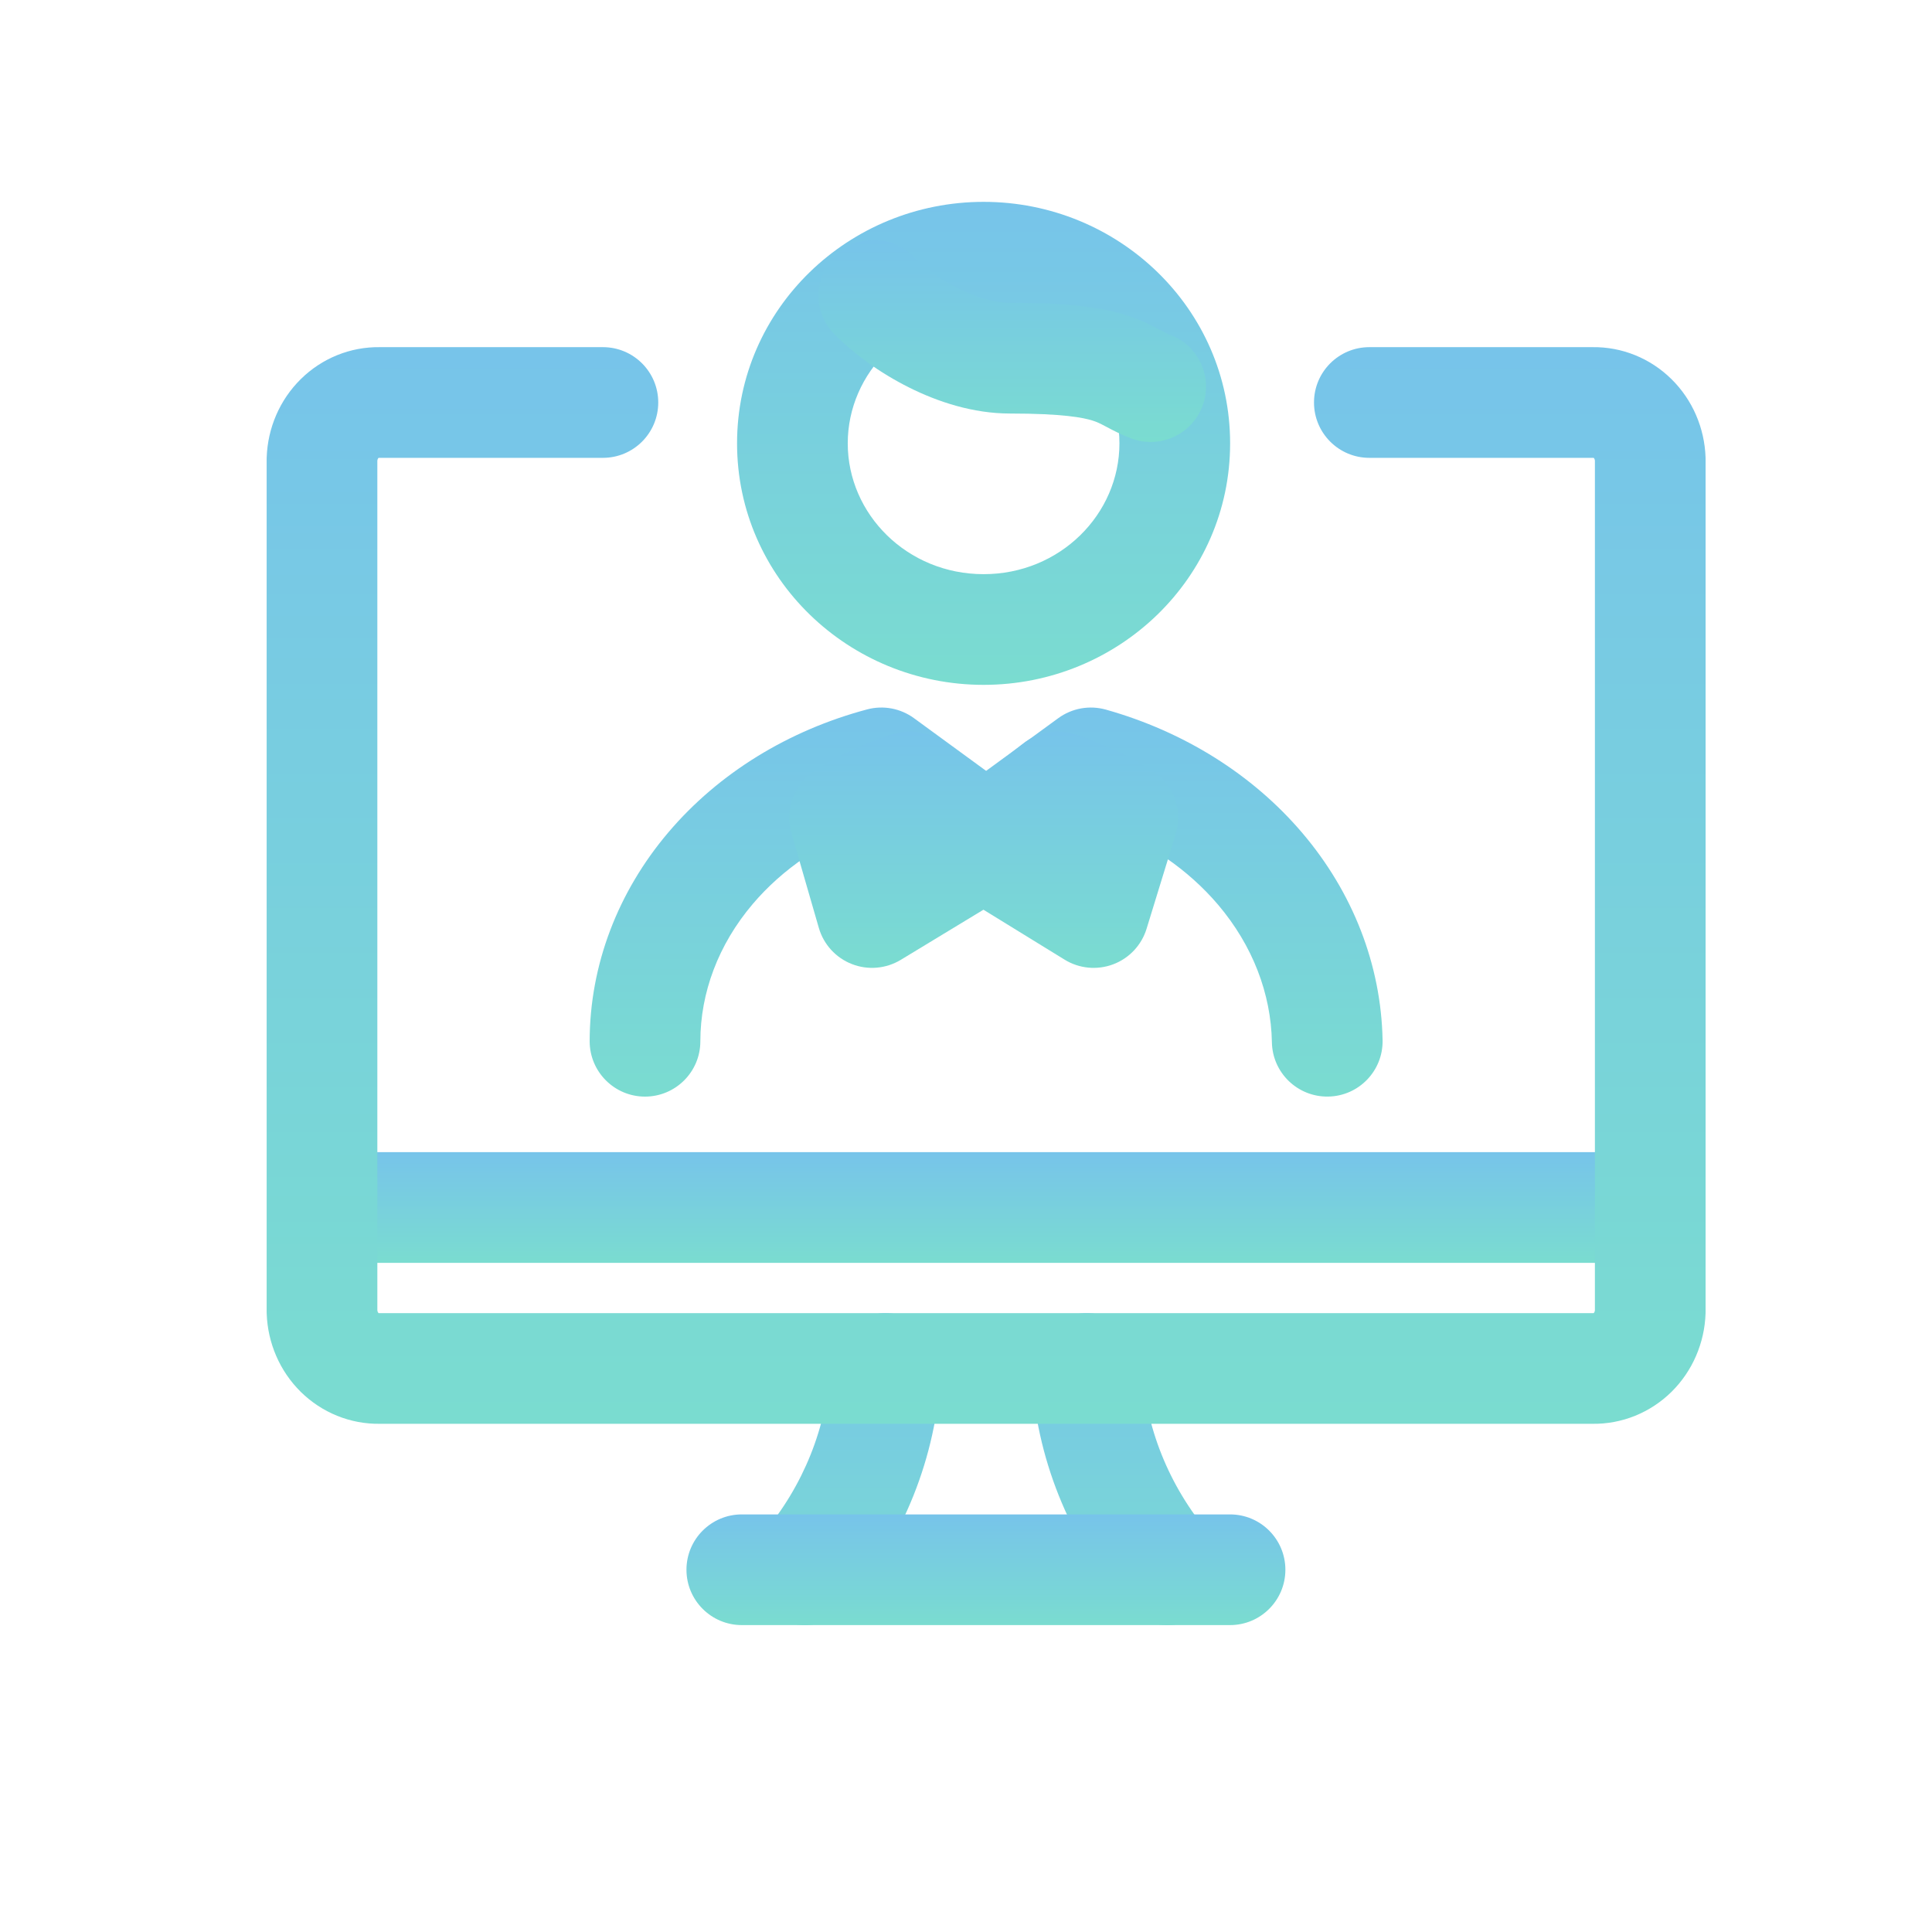 <?xml version="1.0" encoding="UTF-8"?>
<svg viewBox="0 0 48 48" fill="none" xmlns="http://www.w3.org/2000/svg">
<path fill-rule="evenodd" clip-rule="evenodd" d="M22.07 32.627C22.829 32.666 23.412 33.312 23.373 34.07C23.264 36.201 22.447 38.234 21.05 39.887C20.561 40.467 19.693 40.541 19.113 40.05C18.533 39.56 18.459 38.693 18.95 38.113C19.968 36.907 20.549 35.443 20.627 33.93C20.666 33.171 21.312 32.588 22.07 32.627Z" fill="url(#paint0_linear_1421_164703)"/>
<path fill-rule="evenodd" clip-rule="evenodd" d="M26.93 32.627C27.688 32.588 28.334 33.171 28.373 33.93C28.451 35.443 29.032 36.907 30.05 38.113C30.541 38.693 30.467 39.56 29.887 40.05C29.307 40.541 28.439 40.467 27.95 39.887C26.553 38.234 25.736 36.201 25.627 34.07C25.588 33.312 26.171 32.666 26.93 32.627Z" fill="url(#paint1_linear_1421_164703)"/>
<path fill-rule="evenodd" clip-rule="evenodd" d="M17.055 39C17.055 38.241 17.671 37.625 18.43 37.625H30.56C31.319 37.625 31.935 38.241 31.935 39C31.935 39.759 31.319 40.375 30.56 40.375H18.43C17.671 40.375 17.055 39.759 17.055 39Z" fill="url(#paint2_linear_1421_164703)"/>
<path fill-rule="evenodd" clip-rule="evenodd" d="M7.625 30C7.625 29.241 8.241 28.625 9 28.625H40C40.759 28.625 41.375 29.241 41.375 30C41.375 30.759 40.759 31.375 40 31.375H9C8.241 31.375 7.625 30.759 7.625 30Z" fill="url(#paint3_linear_1421_164703)"/>
<path fill-rule="evenodd" clip-rule="evenodd" d="M9.406 11.375C9.405 11.375 9.404 11.376 9.403 11.378C9.393 11.387 9.379 11.41 9.375 11.444V32.555C9.379 32.589 9.393 32.612 9.403 32.621C9.404 32.623 9.405 32.624 9.406 32.624C9.414 32.624 9.422 32.624 9.43 32.624H39.57C39.578 32.624 39.586 32.624 39.594 32.624C39.595 32.624 39.596 32.623 39.597 32.621C39.607 32.612 39.621 32.589 39.625 32.555V11.444C39.621 11.41 39.607 11.387 39.597 11.378C39.596 11.376 39.595 11.375 39.594 11.375C39.586 11.375 39.578 11.375 39.57 11.375H34.021C33.262 11.375 32.646 10.759 32.646 10C32.646 9.24 33.262 8.625 34.021 8.625H39.557C40.299 8.613 41.005 8.904 41.527 9.419C42.051 9.935 42.349 10.635 42.374 11.362C42.375 11.377 42.375 11.393 42.375 11.409V32.59C42.375 32.606 42.375 32.622 42.374 32.637C42.349 33.364 42.051 34.064 41.527 34.581C41.005 35.095 40.299 35.386 39.557 35.374H9.443C8.701 35.386 7.995 35.095 7.473 34.581C6.949 34.064 6.651 33.364 6.626 32.637C6.625 32.622 6.625 32.606 6.625 32.59V11.409C6.625 11.393 6.625 11.377 6.626 11.362C6.651 10.635 6.949 9.935 7.473 9.419C7.995 8.904 8.701 8.613 9.443 8.625H14.979C15.739 8.625 16.354 9.24 16.354 10C16.354 10.759 15.739 11.375 14.979 11.375H9.43C9.422 11.375 9.414 11.375 9.406 11.375Z" fill="url(#paint4_linear_1421_164703)"/>
<path fill-rule="evenodd" clip-rule="evenodd" d="M24.438 7.765C22.539 7.765 21.062 9.254 21.062 11.015C21.062 12.775 22.539 14.265 24.438 14.265C26.336 14.265 27.812 12.775 27.812 11.015C27.812 9.254 26.336 7.765 24.438 7.765ZM18.312 11.015C18.312 7.667 21.09 5.015 24.438 5.015C27.785 5.015 30.562 7.667 30.562 11.015C30.562 14.363 27.785 17.015 24.438 17.015C21.09 17.015 18.312 14.363 18.312 11.015Z" fill="url(#paint5_linear_1421_164703)"/>
<path fill-rule="evenodd" clip-rule="evenodd" d="M20.744 6.357C21.286 5.824 22.156 5.831 22.689 6.372C22.94 6.627 23.341 6.93 23.81 7.165C24.283 7.402 24.733 7.523 25.093 7.523C26.494 7.523 27.342 7.626 27.983 7.83C28.316 7.936 28.557 8.059 28.735 8.153C28.753 8.162 28.77 8.171 28.785 8.179C28.926 8.254 28.987 8.286 29.077 8.32C29.787 8.59 30.143 9.385 29.873 10.095C29.602 10.804 28.808 11.16 28.098 10.89C27.84 10.792 27.631 10.68 27.499 10.61C27.483 10.601 27.467 10.593 27.453 10.586C27.327 10.519 27.252 10.483 27.147 10.45C26.915 10.376 26.405 10.274 25.093 10.274C24.174 10.274 23.295 9.983 22.578 9.623C21.856 9.262 21.204 8.784 20.729 8.302C20.197 7.76 20.203 6.89 20.744 6.357Z" fill="url(#paint6_linear_1421_164703)"/>
<path fill-rule="evenodd" clip-rule="evenodd" d="M26.292 17.843C26.633 17.594 27.069 17.516 27.475 17.63C29.402 18.172 31.117 19.235 32.36 20.7C33.607 22.168 34.315 23.966 34.35 25.845C34.364 26.604 33.759 27.231 33 27.244C32.241 27.258 31.614 26.654 31.6 25.895C31.578 24.687 31.123 23.492 30.264 22.479C29.527 21.611 28.523 20.915 27.347 20.478L25.311 21.965C24.828 22.317 24.172 22.317 23.689 21.965L21.644 20.471C20.456 20.895 19.442 21.588 18.703 22.458C17.844 23.469 17.401 24.666 17.4 25.871C17.4 26.63 16.783 27.245 16.024 27.245C15.265 27.244 14.65 26.628 14.65 25.869C14.652 23.975 15.351 22.157 16.607 20.678C17.859 19.203 19.595 18.144 21.543 17.625C21.944 17.518 22.372 17.598 22.708 17.843L24.5 19.152L26.292 17.843Z" fill="url(#paint7_linear_1421_164703)"/>
<path fill-rule="evenodd" clip-rule="evenodd" d="M25.426 18.468C25.788 18.184 26.268 18.1 26.705 18.243C27.382 18.466 28.028 18.769 28.628 19.145C29.155 19.476 29.394 20.119 29.212 20.714L28.486 23.076C28.361 23.482 28.055 23.808 27.657 23.958C27.258 24.108 26.813 24.066 26.451 23.843L23.719 22.162C23.336 21.926 23.093 21.518 23.067 21.069C23.041 20.62 23.237 20.187 23.591 19.909L25.426 18.468Z" fill="url(#paint8_linear_1421_164703)"/>
<path fill-rule="evenodd" clip-rule="evenodd" d="M22.194 18.237C22.626 18.102 23.097 18.188 23.453 18.468L25.289 19.909C25.644 20.188 25.839 20.623 25.812 21.073C25.785 21.524 25.538 21.933 25.152 22.166L22.378 23.848C22.012 24.069 21.563 24.108 21.165 23.952C20.766 23.797 20.463 23.465 20.344 23.054L19.661 20.692C19.493 20.11 19.725 19.487 20.233 19.157C20.839 18.763 21.5 18.454 22.194 18.237Z" fill="url(#paint9_linear_1421_164703)"/>
<defs>
<linearGradient id="paint0_linear_1421_164703" x1="21" y1="32.625" x2="21" y2="40.375" gradientUnits="userSpaceOnUse">
<stop stop-color="#77C4EA"/>
<stop offset="1" stop-color="#7ADCD0"/>
</linearGradient>
<linearGradient id="paint1_linear_1421_164703" x1="28" y1="32.625" x2="28" y2="40.375" gradientUnits="userSpaceOnUse">
<stop stop-color="#77C4EA"/>
<stop offset="1" stop-color="#7ADCD0"/>
</linearGradient>
<linearGradient id="paint2_linear_1421_164703" x1="24.495" y1="37.625" x2="24.495" y2="40.375" gradientUnits="userSpaceOnUse">
<stop stop-color="#77C4EA"/>
<stop offset="1" stop-color="#7ADCD0"/>
</linearGradient>
<linearGradient id="paint3_linear_1421_164703" x1="24.5" y1="28.625" x2="24.5" y2="31.375" gradientUnits="userSpaceOnUse">
<stop stop-color="#77C4EA"/>
<stop offset="1" stop-color="#7ADCD0"/>
</linearGradient>
<linearGradient id="paint4_linear_1421_164703" x1="24.5" y1="8.625" x2="24.5" y2="35.374" gradientUnits="userSpaceOnUse">
<stop stop-color="#77C4EA"/>
<stop offset="1" stop-color="#7ADCD0"/>
</linearGradient>
<linearGradient id="paint5_linear_1421_164703" x1="24.438" y1="5.015" x2="24.438" y2="17.015" gradientUnits="userSpaceOnUse">
<stop stop-color="#77C4EA"/>
<stop offset="1" stop-color="#7ADCD0"/>
</linearGradient>
<linearGradient id="paint6_linear_1421_164703" x1="25.149" y1="5.962" x2="25.149" y2="10.98" gradientUnits="userSpaceOnUse">
<stop stop-color="#77C4EA"/>
<stop offset="1" stop-color="#7ADCD0"/>
</linearGradient>
<linearGradient id="paint7_linear_1421_164703" x1="24.5" y1="17.578" x2="24.5" y2="27.245" gradientUnits="userSpaceOnUse">
<stop stop-color="#77C4EA"/>
<stop offset="1" stop-color="#7ADCD0"/>
</linearGradient>
<linearGradient id="paint8_linear_1421_164703" x1="26.169" y1="18.174" x2="26.169" y2="24.047" gradientUnits="userSpaceOnUse">
<stop stop-color="#77C4EA"/>
<stop offset="1" stop-color="#7ADCD0"/>
</linearGradient>
<linearGradient id="paint9_linear_1421_164703" x1="22.711" y1="18.174" x2="22.711" y2="24.047" gradientUnits="userSpaceOnUse">
<stop stop-color="#77C4EA"/>
<stop offset="1" stop-color="#7ADCD0"/>
</linearGradient>
</defs>
</svg>
